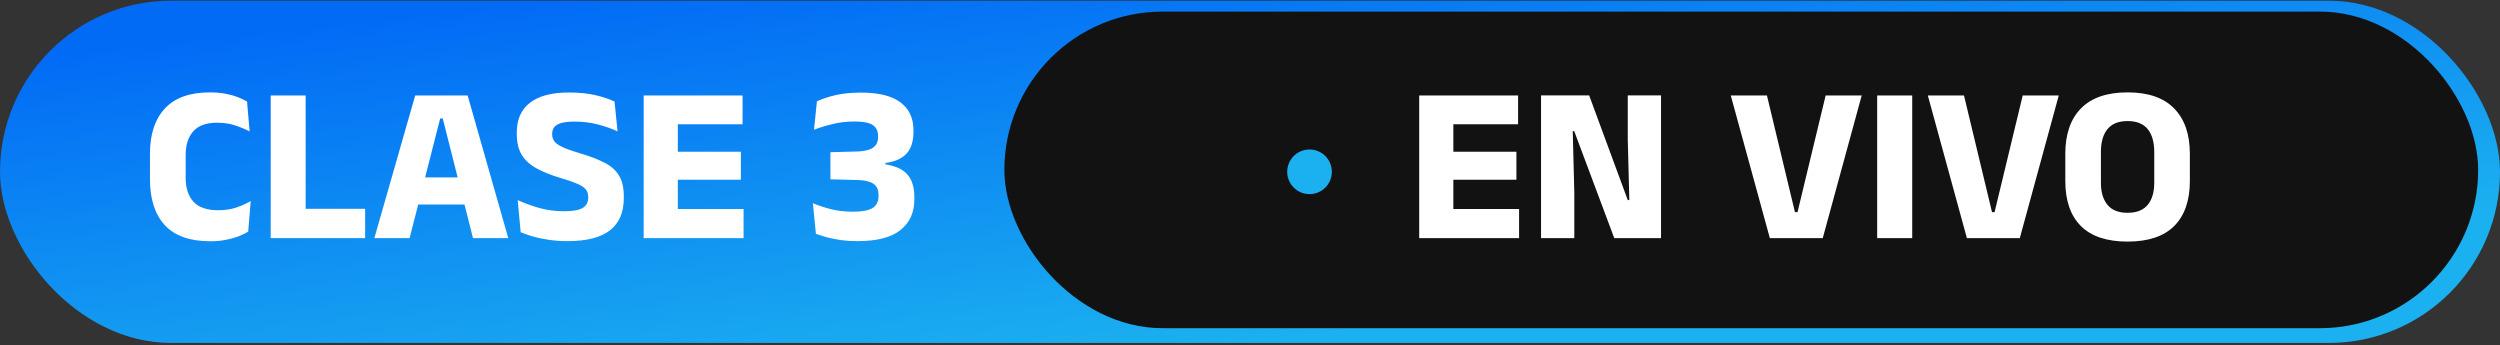 <svg xmlns="http://www.w3.org/2000/svg" width="558" height="77" viewBox="0 0 558 77" fill="none"><rect x="0" y="0" width="558" height="77" fill="#333333" stroke="none"/><rect y="0.151" width="558" height="76.393" rx="38.196" fill="url(#paint0_linear_230_154)"></rect><path d="M46.923 53.849C42.389 53.849 39.009 52.653 36.784 50.261C34.575 47.853 33.471 44.424 33.471 39.973V34.319C33.471 29.951 34.584 26.58 36.809 24.205C39.034 21.813 42.389 20.618 46.873 20.618C48.069 20.618 49.173 20.709 50.186 20.892C51.199 21.074 52.121 21.323 52.951 21.639C53.781 21.938 54.512 22.278 55.143 22.66L55.716 29.337C54.736 28.822 53.657 28.373 52.478 27.991C51.315 27.593 49.962 27.393 48.417 27.393C46.042 27.393 44.282 28.033 43.136 29.312C42.007 30.574 41.442 32.351 41.442 34.642V39.674C41.442 41.95 42.015 43.727 43.161 45.005C44.324 46.284 46.175 46.923 48.716 46.923C50.211 46.923 51.548 46.724 52.727 46.326C53.906 45.927 54.985 45.445 55.965 44.881L55.392 51.706C54.761 52.088 54.022 52.445 53.175 52.778C52.328 53.093 51.382 53.35 50.335 53.55C49.306 53.749 48.168 53.849 46.923 53.849ZM68.221 21.315V53.151H60.423V21.315H68.221ZM64.858 53.151V46.6H81.498V53.151H64.858ZM91.424 53.151H83.553L92.67 21.315H104.378L113.446 53.151H105.574L98.823 26.447H98.25L91.424 53.151ZM105.649 45.653H91.3V39.6H105.649V45.653ZM126.654 53.824C125.176 53.824 123.789 53.724 122.494 53.525C121.215 53.342 120.044 53.101 118.982 52.802C117.935 52.487 117.014 52.163 116.216 51.831L115.544 44.657C116.856 45.271 118.409 45.844 120.202 46.375C121.996 46.89 123.897 47.148 125.907 47.148C127.85 47.148 129.228 46.907 130.042 46.425C130.872 45.927 131.287 45.155 131.287 44.108V43.934C131.287 43.237 131.097 42.672 130.715 42.24C130.349 41.792 129.726 41.385 128.846 41.02C127.983 40.638 126.812 40.231 125.334 39.799C123.108 39.135 121.248 38.396 119.754 37.582C118.276 36.768 117.171 35.755 116.441 34.543C115.71 33.314 115.345 31.761 115.345 29.884V29.561C115.345 26.671 116.324 24.462 118.284 22.934C120.26 21.407 123.158 20.643 126.978 20.643C129.27 20.643 131.246 20.842 132.907 21.241C134.584 21.639 136.004 22.112 137.166 22.66L137.839 29.337C136.56 28.722 135.107 28.207 133.48 27.792C131.869 27.36 130.142 27.144 128.298 27.144C127.003 27.144 125.981 27.252 125.234 27.468C124.503 27.684 123.989 28 123.69 28.415C123.391 28.813 123.241 29.303 123.241 29.884V29.984C123.241 30.582 123.407 31.105 123.74 31.553C124.088 32.002 124.703 32.434 125.583 32.849C126.48 33.264 127.75 33.712 129.394 34.194C131.603 34.842 133.43 35.539 134.875 36.287C136.336 37.017 137.424 37.972 138.138 39.151C138.869 40.314 139.234 41.867 139.234 43.81V44.208C139.234 47.413 138.196 49.821 136.12 51.432C134.044 53.027 130.889 53.824 126.654 53.824ZM151.293 53.151H143.67V21.315H151.293V53.151ZM165.965 53.151H145.937V46.649H165.965V53.151ZM165.367 40.123H148.129V33.87H165.367V40.123ZM165.741 27.742H145.912V21.315H165.741V27.742ZM191.402 53.824C190.074 53.824 188.82 53.741 187.641 53.575C186.478 53.408 185.432 53.201 184.502 52.952C183.572 52.686 182.775 52.429 182.11 52.18L181.438 45.354C182.65 45.869 184.004 46.317 185.498 46.699C186.993 47.065 188.612 47.247 190.356 47.247C191.834 47.247 192.988 47.114 193.818 46.849C194.649 46.583 195.23 46.193 195.562 45.678C195.911 45.147 196.085 44.507 196.085 43.76V43.486C196.085 42.738 195.919 42.124 195.587 41.642C195.272 41.161 194.748 40.804 194.018 40.571C193.304 40.322 192.332 40.189 191.103 40.173L185.349 40.023V33.97L191.103 33.82C192.299 33.787 193.254 33.646 193.968 33.397C194.682 33.148 195.197 32.791 195.512 32.326C195.828 31.861 195.986 31.279 195.986 30.582V30.358C195.986 29.278 195.604 28.473 194.84 27.942C194.076 27.393 192.689 27.119 190.68 27.119C188.936 27.119 187.284 27.319 185.722 27.717C184.161 28.099 182.816 28.514 181.687 28.963L182.335 22.611C183.481 22.079 184.859 21.622 186.47 21.241C188.097 20.858 189.991 20.668 192.149 20.668C196.102 20.668 199.041 21.39 200.968 22.835C202.911 24.28 203.882 26.347 203.882 29.038V29.536C203.882 30.864 203.658 32.01 203.21 32.973C202.778 33.92 202.097 34.676 201.167 35.24C200.254 35.805 199.066 36.187 197.605 36.386V37.457L197.181 36.61C199.706 36.959 201.483 37.731 202.512 38.927C203.559 40.123 204.082 41.792 204.082 43.934V44.582C204.082 47.438 203.044 49.697 200.968 51.358C198.909 53.002 195.72 53.824 191.402 53.824Z" fill="white"></path><rect x="224.175" y="2.588" width="328.952" height="70.664" rx="35.332" fill="#121212"></rect><path d="M324.387 53.151H316.765V21.315H324.387V53.151ZM339.06 53.151H319.032V46.649H339.06V53.151ZM338.462 40.123H321.224V33.87H338.462V40.123ZM338.836 27.742H319.007V21.315H338.836V27.742ZM343.962 21.29H354.699L363.318 44.657H363.666L363.318 31.205V21.29H370.741V53.151H360.304L351.361 29.262H351.037L351.385 43.013V53.151H343.962V21.29ZM406.836 53.151H395.028L386.31 21.315H394.381L400.633 47.347H401.206L407.484 21.315H415.53L406.836 53.151ZM426.808 21.315V53.151H418.986V21.315H426.808ZM450.819 53.151H439.011L430.293 21.315H438.364L444.616 47.347H445.189L451.467 21.315H459.513L450.819 53.151ZM474.876 53.923C470.243 53.923 466.764 52.761 464.439 50.436C462.13 48.111 460.976 44.764 460.976 40.397V34.343C460.976 29.959 462.138 26.58 464.463 24.205C466.805 21.813 470.276 20.618 474.876 20.618C479.476 20.618 482.939 21.813 485.264 24.205C487.605 26.58 488.776 29.959 488.776 34.343V40.397C488.776 44.764 487.614 48.111 485.289 50.436C482.964 52.761 479.493 53.923 474.876 53.923ZM474.876 47.496C476.886 47.496 478.38 46.907 479.36 45.728C480.34 44.549 480.83 42.896 480.83 40.77V33.945C480.83 31.72 480.34 30.009 479.36 28.813C478.38 27.618 476.886 27.02 474.876 27.02C472.867 27.02 471.372 27.618 470.392 28.813C469.412 30.009 468.922 31.72 468.922 33.945V40.77C468.922 42.896 469.412 44.549 470.392 45.728C471.372 46.907 472.867 47.496 474.876 47.496Z" fill="white"></path><circle cx="292.287" cy="38.347" r="4.982" fill="#1BB0EF"></circle><defs><linearGradient id="paint0_linear_230_154" x1="269.036" y1="-15.626" x2="279" y2="76.544" gradientUnits="userSpaceOnUse"><stop stop-color="#026BF6"></stop><stop offset="1" stop-color="#1BB0EF"></stop></linearGradient></defs></svg>
